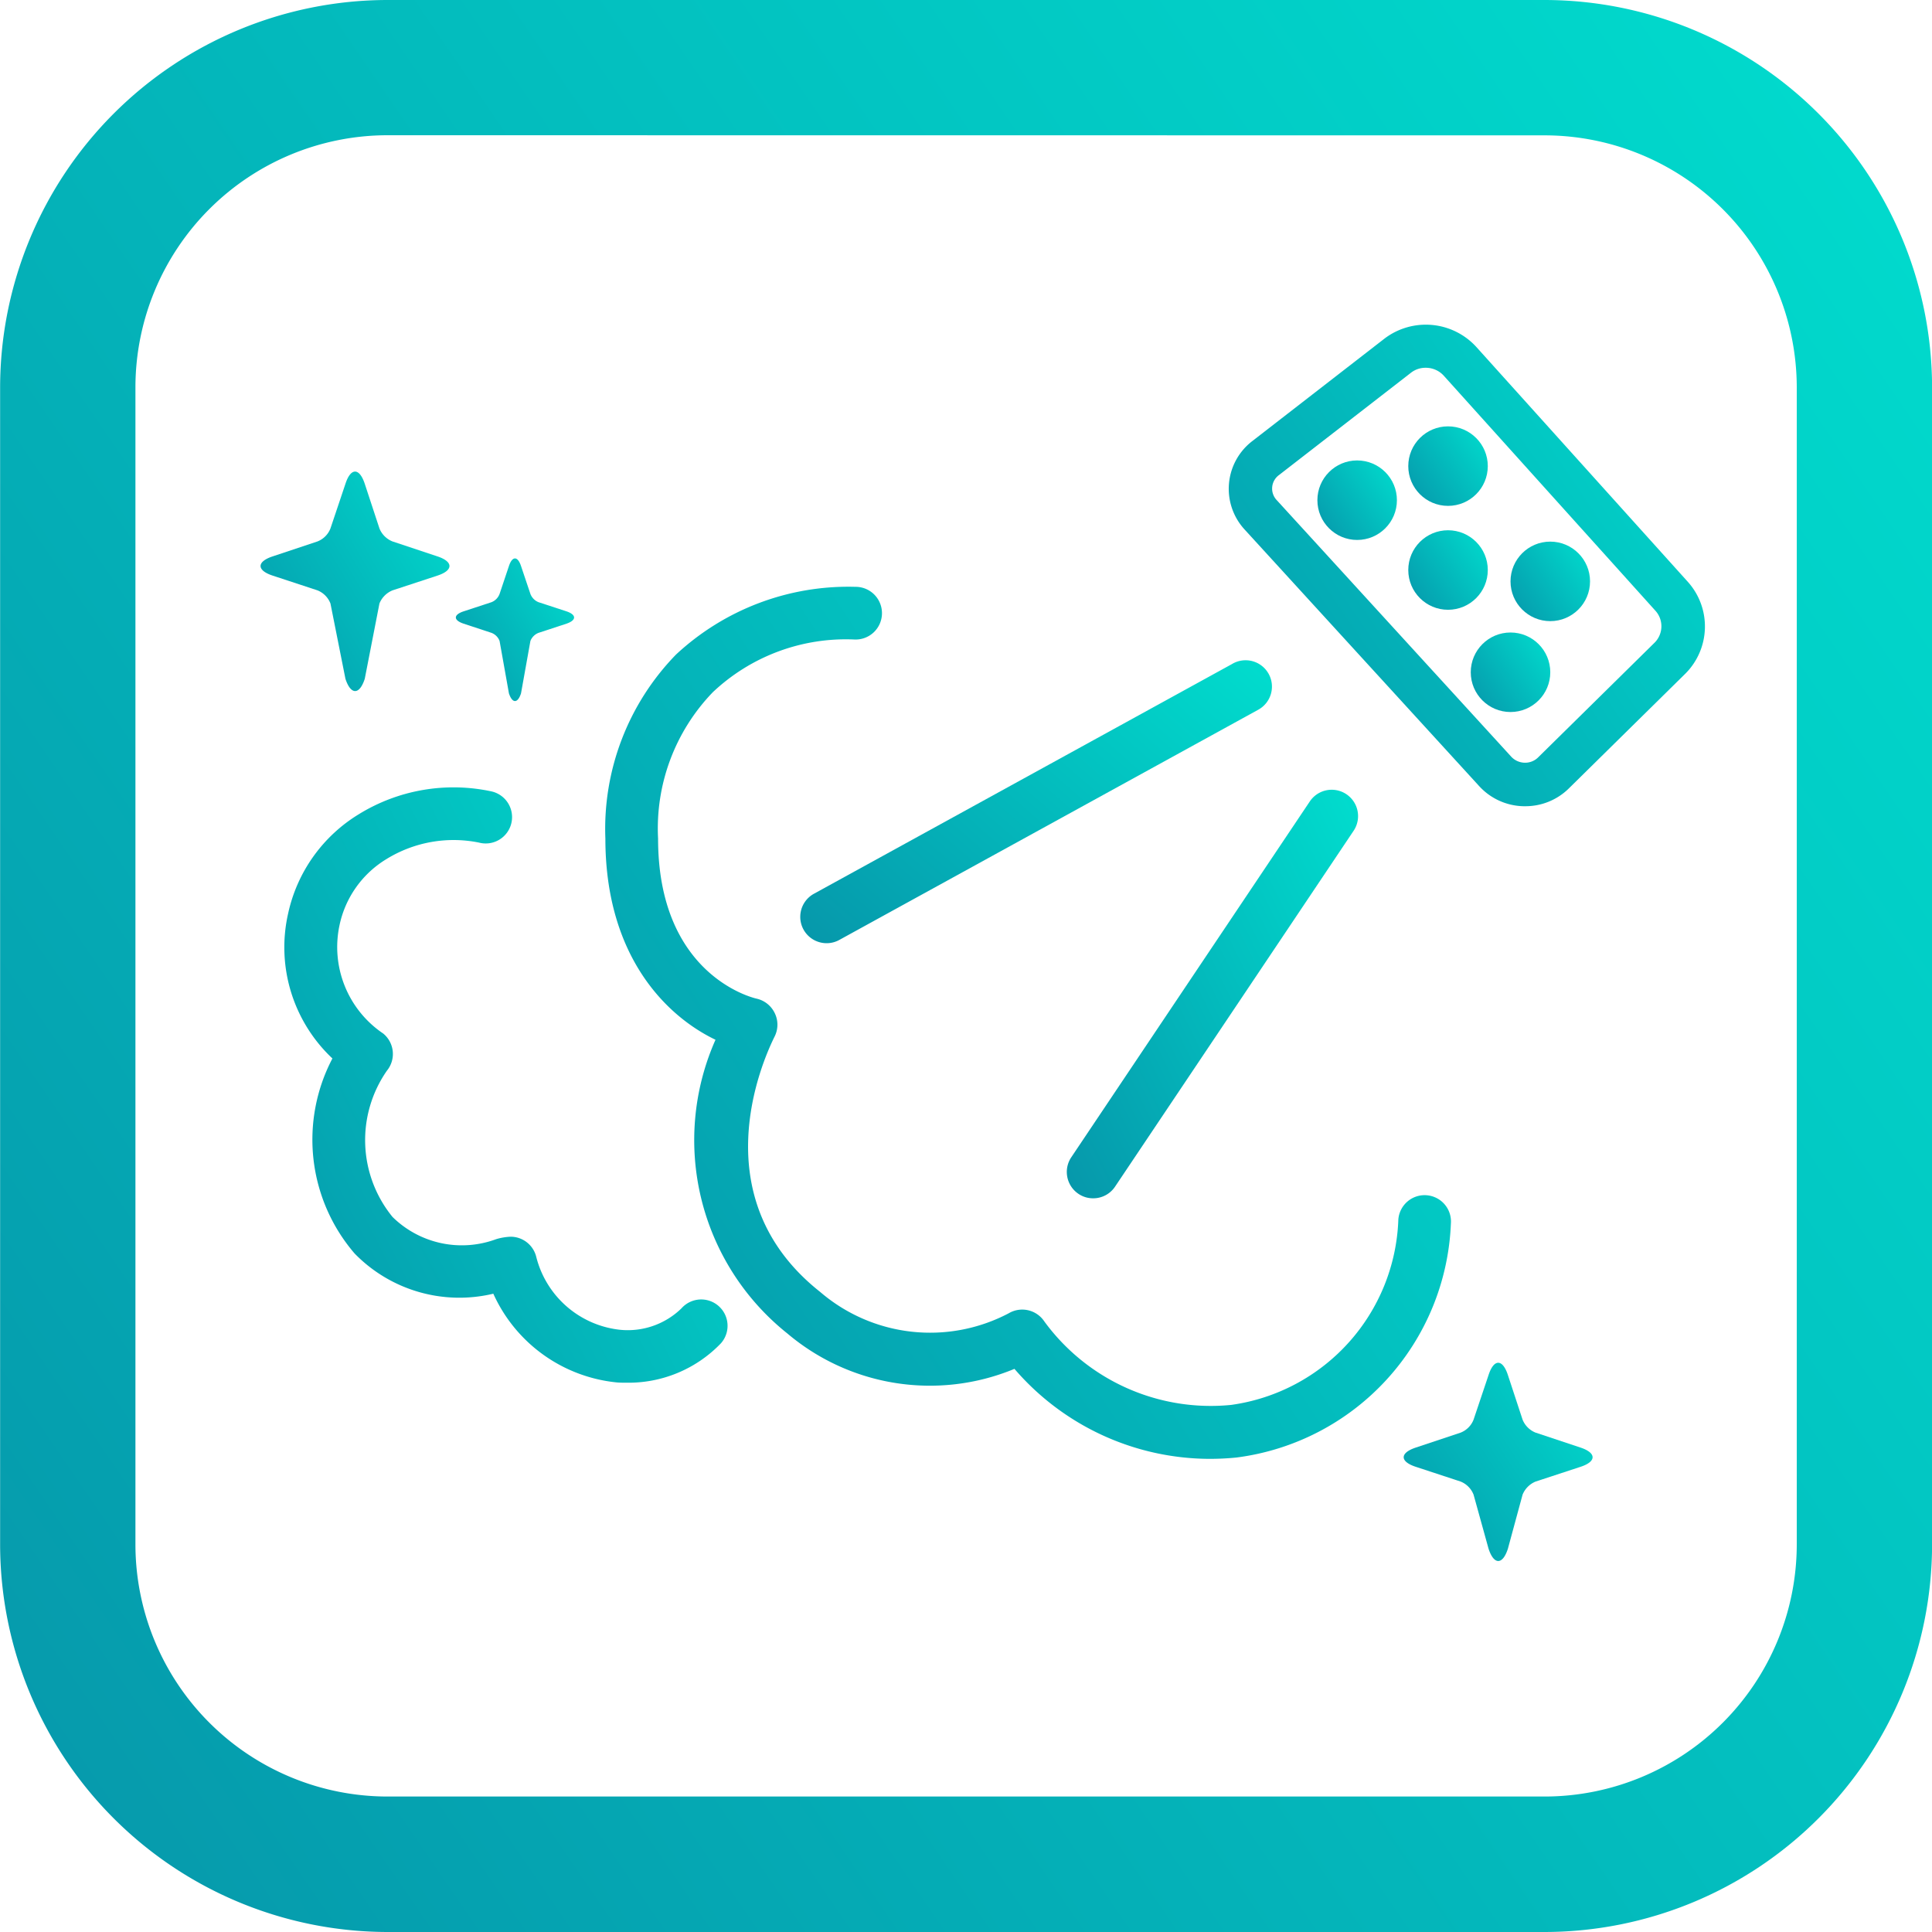 <svg xmlns="http://www.w3.org/2000/svg" xmlns:xlink="http://www.w3.org/1999/xlink" width="50" height="50" viewBox="0 0 50 50">
  <defs>
    <linearGradient id="linear-gradient" x1="0.07" y1="1.064" x2="1.258" y2="0.251" gradientUnits="objectBoundingBox">
      <stop offset="0" stop-color="#0698ab"/>
      <stop offset="1" stop-color="#00e1d0"/>
    </linearGradient>
    <clipPath id="clip-listing_topfeature_1">
      <rect width="50" height="50"/>
    </clipPath>
  </defs>
  <g id="listing_topfeature_1" clip-path="url(#clip-listing_topfeature_1)">
    <g id="Group_2756" data-name="Group 2756" transform="translate(-1381.174 -225.383)">
      <g id="Group_2757" data-name="Group 2757" transform="translate(1381.174 225.383)">
        <g id="Group_2756-2" data-name="Group 2756">
          <path id="Path_11331" data-name="Path 11331" d="M1421.147,275.383H1391.2a10.039,10.039,0,0,1-10.023-10.026V235.409a10.037,10.037,0,0,1,10.023-10.026h29.95a10.038,10.038,0,0,1,10.026,10.026v29.948a10.039,10.039,0,0,1-10.026,10.026m-29.95-46.5a6.528,6.528,0,0,0-6.521,6.523v29.948a6.528,6.528,0,0,0,6.521,6.523h29.95a6.53,6.53,0,0,0,6.524-6.523V235.409a6.53,6.53,0,0,0-6.524-6.523Z" transform="translate(-1381.174 -225.383)" stroke="rgba(0,0,0,0)" stroke-width="1" fill="url(#linear-gradient)"/>
        </g>
      </g>
      <g id="Group_2759" data-name="Group 2759" transform="translate(1396.841 240.573)">
        <g id="Group_2758" data-name="Group 2758">
          <path id="Path_11332" data-name="Path 11332" d="M1414.553,265.171a6.686,6.686,0,0,1-5.028-2.329,5.711,5.711,0,0,1-5.879-.917,6.4,6.4,0,0,1-1.858-7.6c-1.265-.606-2.85-2.153-2.85-5.207a6.466,6.466,0,0,1,1.827-4.761,6.545,6.545,0,0,1,4.643-1.754.682.682,0,1,1-.03,1.363,5.015,5.015,0,0,0-3.66,1.365,5.077,5.077,0,0,0-1.416,3.786c0,3.53,2.446,4.121,2.55,4.144a.689.689,0,0,1,.469.374.681.681,0,0,1,0,.6c-.34.68-1.882,4.2,1.177,6.617a4.366,4.366,0,0,0,4.878.552.687.687,0,0,1,.921.209,5.336,5.336,0,0,0,4.836,2.162,5.019,5.019,0,0,0,4.327-4.8.682.682,0,1,1,1.36.108,6.364,6.364,0,0,1-5.552,6.054A7.019,7.019,0,0,1,1414.553,265.171Z" transform="translate(-1398.938 -242.606)" stroke="rgba(0,0,0,0)" stroke-width="1" fill="url(#linear-gradient)"/>
        </g>
      </g>
      <g id="Group_2761" data-name="Group 2761" transform="translate(1388.529 245.754)">
        <g id="Group_2760" data-name="Group 2760">
          <path id="Path_11333" data-name="Path 11333" d="M1398.355,263.894c-.088,0-.176,0-.264-.01a3.933,3.933,0,0,1-3.166-2.293,3.782,3.782,0,0,1-3.591-1.042,4.518,4.518,0,0,1-.573-5.046,3.946,3.946,0,0,1-1.146-3.753,4,4,0,0,1,1.826-2.566,4.67,4.67,0,0,1,3.43-.594.682.682,0,1,1-.318,1.326,3.309,3.309,0,0,0-2.392.426,2.634,2.634,0,0,0-1.216,1.711,2.7,2.7,0,0,0,1.132,2.806.684.684,0,0,1,.094.961,3.144,3.144,0,0,0,.146,3.785,2.558,2.558,0,0,0,2.683.574,1.518,1.518,0,0,1,.374-.063.684.684,0,0,1,.661.517,2.515,2.515,0,0,0,2.153,1.89,1.99,1.99,0,0,0,1.607-.554.682.682,0,0,1,1.02.906A3.314,3.314,0,0,1,1398.355,263.894Z" transform="translate(-1389.513 -248.481)" stroke="rgba(0,0,0,0)" stroke-width="1" fill="url(#linear-gradient)"/>
        </g>
      </g>
      <g id="Group_2763" data-name="Group 2763" transform="translate(1401.886 242.48)">
        <g id="Group_2762" data-name="Group 2762">
          <path id="Path_11334" data-name="Path 11334" d="M1405.341,252.082a.682.682,0,0,1-.34-1.274l10.827-5.949a.682.682,0,1,1,.678,1.183l-10.826,5.949A.679.679,0,0,1,1405.341,252.082Z" transform="translate(-1404.659 -244.769)" stroke="rgba(0,0,0,0)" stroke-width="1" fill="url(#linear-gradient)"/>
        </g>
      </g>
      <g id="Group_2765" data-name="Group 2765" transform="translate(1408.784 245.822)">
        <g id="Group_2764" data-name="Group 2764">
          <path id="Path_11335" data-name="Path 11335" d="M1413.158,259.131a.672.672,0,0,1-.382-.119.683.683,0,0,1-.177-.948l6.174-9.21a.682.682,0,0,1,1.125.772l-6.174,9.21A.678.678,0,0,1,1413.158,259.131Z" transform="translate(-1412.481 -248.558)" stroke="rgba(0,0,0,0)" stroke-width="1" fill="url(#linear-gradient)"/>
        </g>
      </g>
      <g id="Group_2766" data-name="Group 2766" transform="translate(1387.916 237.587)">
        <path id="Path_11336" data-name="Path 11336" d="M1393.394,241.415l-1.157-.385a.606.606,0,0,1-.34-.337l-.38-1.155c-.139-.422-.363-.422-.5,0l-.388,1.155a.592.592,0,0,1-.337.337l-1.155.385c-.422.138-.422.363,0,.5l1.155.38a.6.6,0,0,1,.337.34l.388,1.95c.138.422.363.422.5,0l.38-1.95a.616.616,0,0,1,.34-.34l1.157-.38C1393.814,241.779,1393.814,241.553,1393.394,241.415Z" transform="translate(-1388.819 -239.221)" stroke="rgba(0,0,0,0)" stroke-width="1" fill-rule="evenodd" fill="url(#linear-gradient)"/>
      </g>
      <g id="Group_2767" data-name="Group 2767" transform="translate(1417.499 260.651)">
        <path id="Path_11337" data-name="Path 11337" d="M1426.938,267.567l-1.158-.385a.607.607,0,0,1-.339-.337l-.38-1.155c-.138-.422-.363-.422-.5,0l-.388,1.155a.592.592,0,0,1-.337.337l-1.155.385c-.422.138-.422.364,0,.5l1.155.38a.6.6,0,0,1,.337.34l.388,1.4c.139.422.363.422.5,0l.38-1.4a.619.619,0,0,1,.339-.34l1.158-.38C1427.358,267.931,1427.358,267.706,1426.938,267.567Z" transform="translate(-1422.362 -265.373)" stroke="rgba(0,0,0,0)" stroke-width="1" fill-rule="evenodd" fill="url(#linear-gradient)"/>
      </g>
      <g id="Group_2768" data-name="Group 2768" transform="translate(1392.972 239.834)">
        <path id="Path_11338" data-name="Path 11338" d="M1397.415,243.14l-.724-.237a.374.374,0,0,1-.211-.214l-.243-.722c-.086-.262-.226-.262-.313,0l-.242.722a.367.367,0,0,1-.21.214l-.722.237c-.266.088-.266.229,0,.318l.722.238a.362.362,0,0,1,.21.21l.242,1.356c.087.265.227.265.313,0l.243-1.356a.369.369,0,0,1,.211-.21l.724-.238C1397.675,243.369,1397.675,243.228,1397.415,243.14Z" transform="translate(-1394.551 -241.769)" stroke="rgba(0,0,0,0)" stroke-width="1" fill-rule="evenodd" fill="url(#linear-gradient)"/>
      </g>
      <g id="Group_2769" data-name="Group 2769" transform="translate(1412.969 233.78)">
        <path id="Path_11339" data-name="Path 11339" d="M1424.9,247.372h-.043a1.6,1.6,0,0,1-1.152-.528l-6.058-6.627a1.557,1.557,0,0,1,.2-2.3l3.421-2.652a1.769,1.769,0,0,1,2.361.211l5.493,6.1a1.727,1.727,0,0,1-.07,2.361l-3.014,2.969A1.6,1.6,0,0,1,1424.9,247.372Zm-2.573-11.347a.608.608,0,0,0-.373.123l-3.421,2.652a.434.434,0,0,0-.055.656l6.058,6.628a.489.489,0,0,0,.35.162.478.478,0,0,0,.358-.144l3.015-2.97a.6.6,0,0,0,.025-.807l-5.493-6.1A.627.627,0,0,0,1422.325,236.025Z" transform="translate(-1417.226 -234.904)" stroke="rgba(0,0,0,0)" stroke-width="1" fill="url(#linear-gradient)"/>
      </g>
      <g id="Group_2770" data-name="Group 2770" transform="translate(1417.62 236.417)">
        <circle id="Ellipse_1" data-name="Ellipse 1" cx="1.029" cy="1.029" r="1.029" stroke="rgba(0,0,0,0)" stroke-width="1" fill="url(#linear-gradient)"/>
      </g>
      <g id="Group_2771" data-name="Group 2771" transform="translate(1415.268 237.299)">
        <circle id="Ellipse_2" data-name="Ellipse 2" cx="1.029" cy="1.029" r="1.029" stroke="rgba(0,0,0,0)" stroke-width="1" fill="url(#linear-gradient)"/>
      </g>
      <g id="Group_2772" data-name="Group 2772" transform="translate(1417.62 239.106)">
        <circle id="Ellipse_3" data-name="Ellipse 3" cx="1.029" cy="1.029" r="1.029" stroke="rgba(0,0,0,0)" stroke-width="1" fill="url(#linear-gradient)"/>
      </g>
      <g id="Group_2773" data-name="Group 2773" transform="translate(1420.266 239.4)">
        <circle id="Ellipse_4" data-name="Ellipse 4" cx="1.029" cy="1.029" r="1.029" stroke="rgba(0,0,0,0)" stroke-width="1" fill="url(#linear-gradient)"/>
      </g>
      <g id="Group_2774" data-name="Group 2774" transform="translate(1419.237 241.752)">
        <circle id="Ellipse_5" data-name="Ellipse 5" cx="1.029" cy="1.029" r="1.029" stroke="rgba(0,0,0,0)" stroke-width="1" fill="url(#linear-gradient)"/>
      </g>
    </g>
  </g>
</svg>
